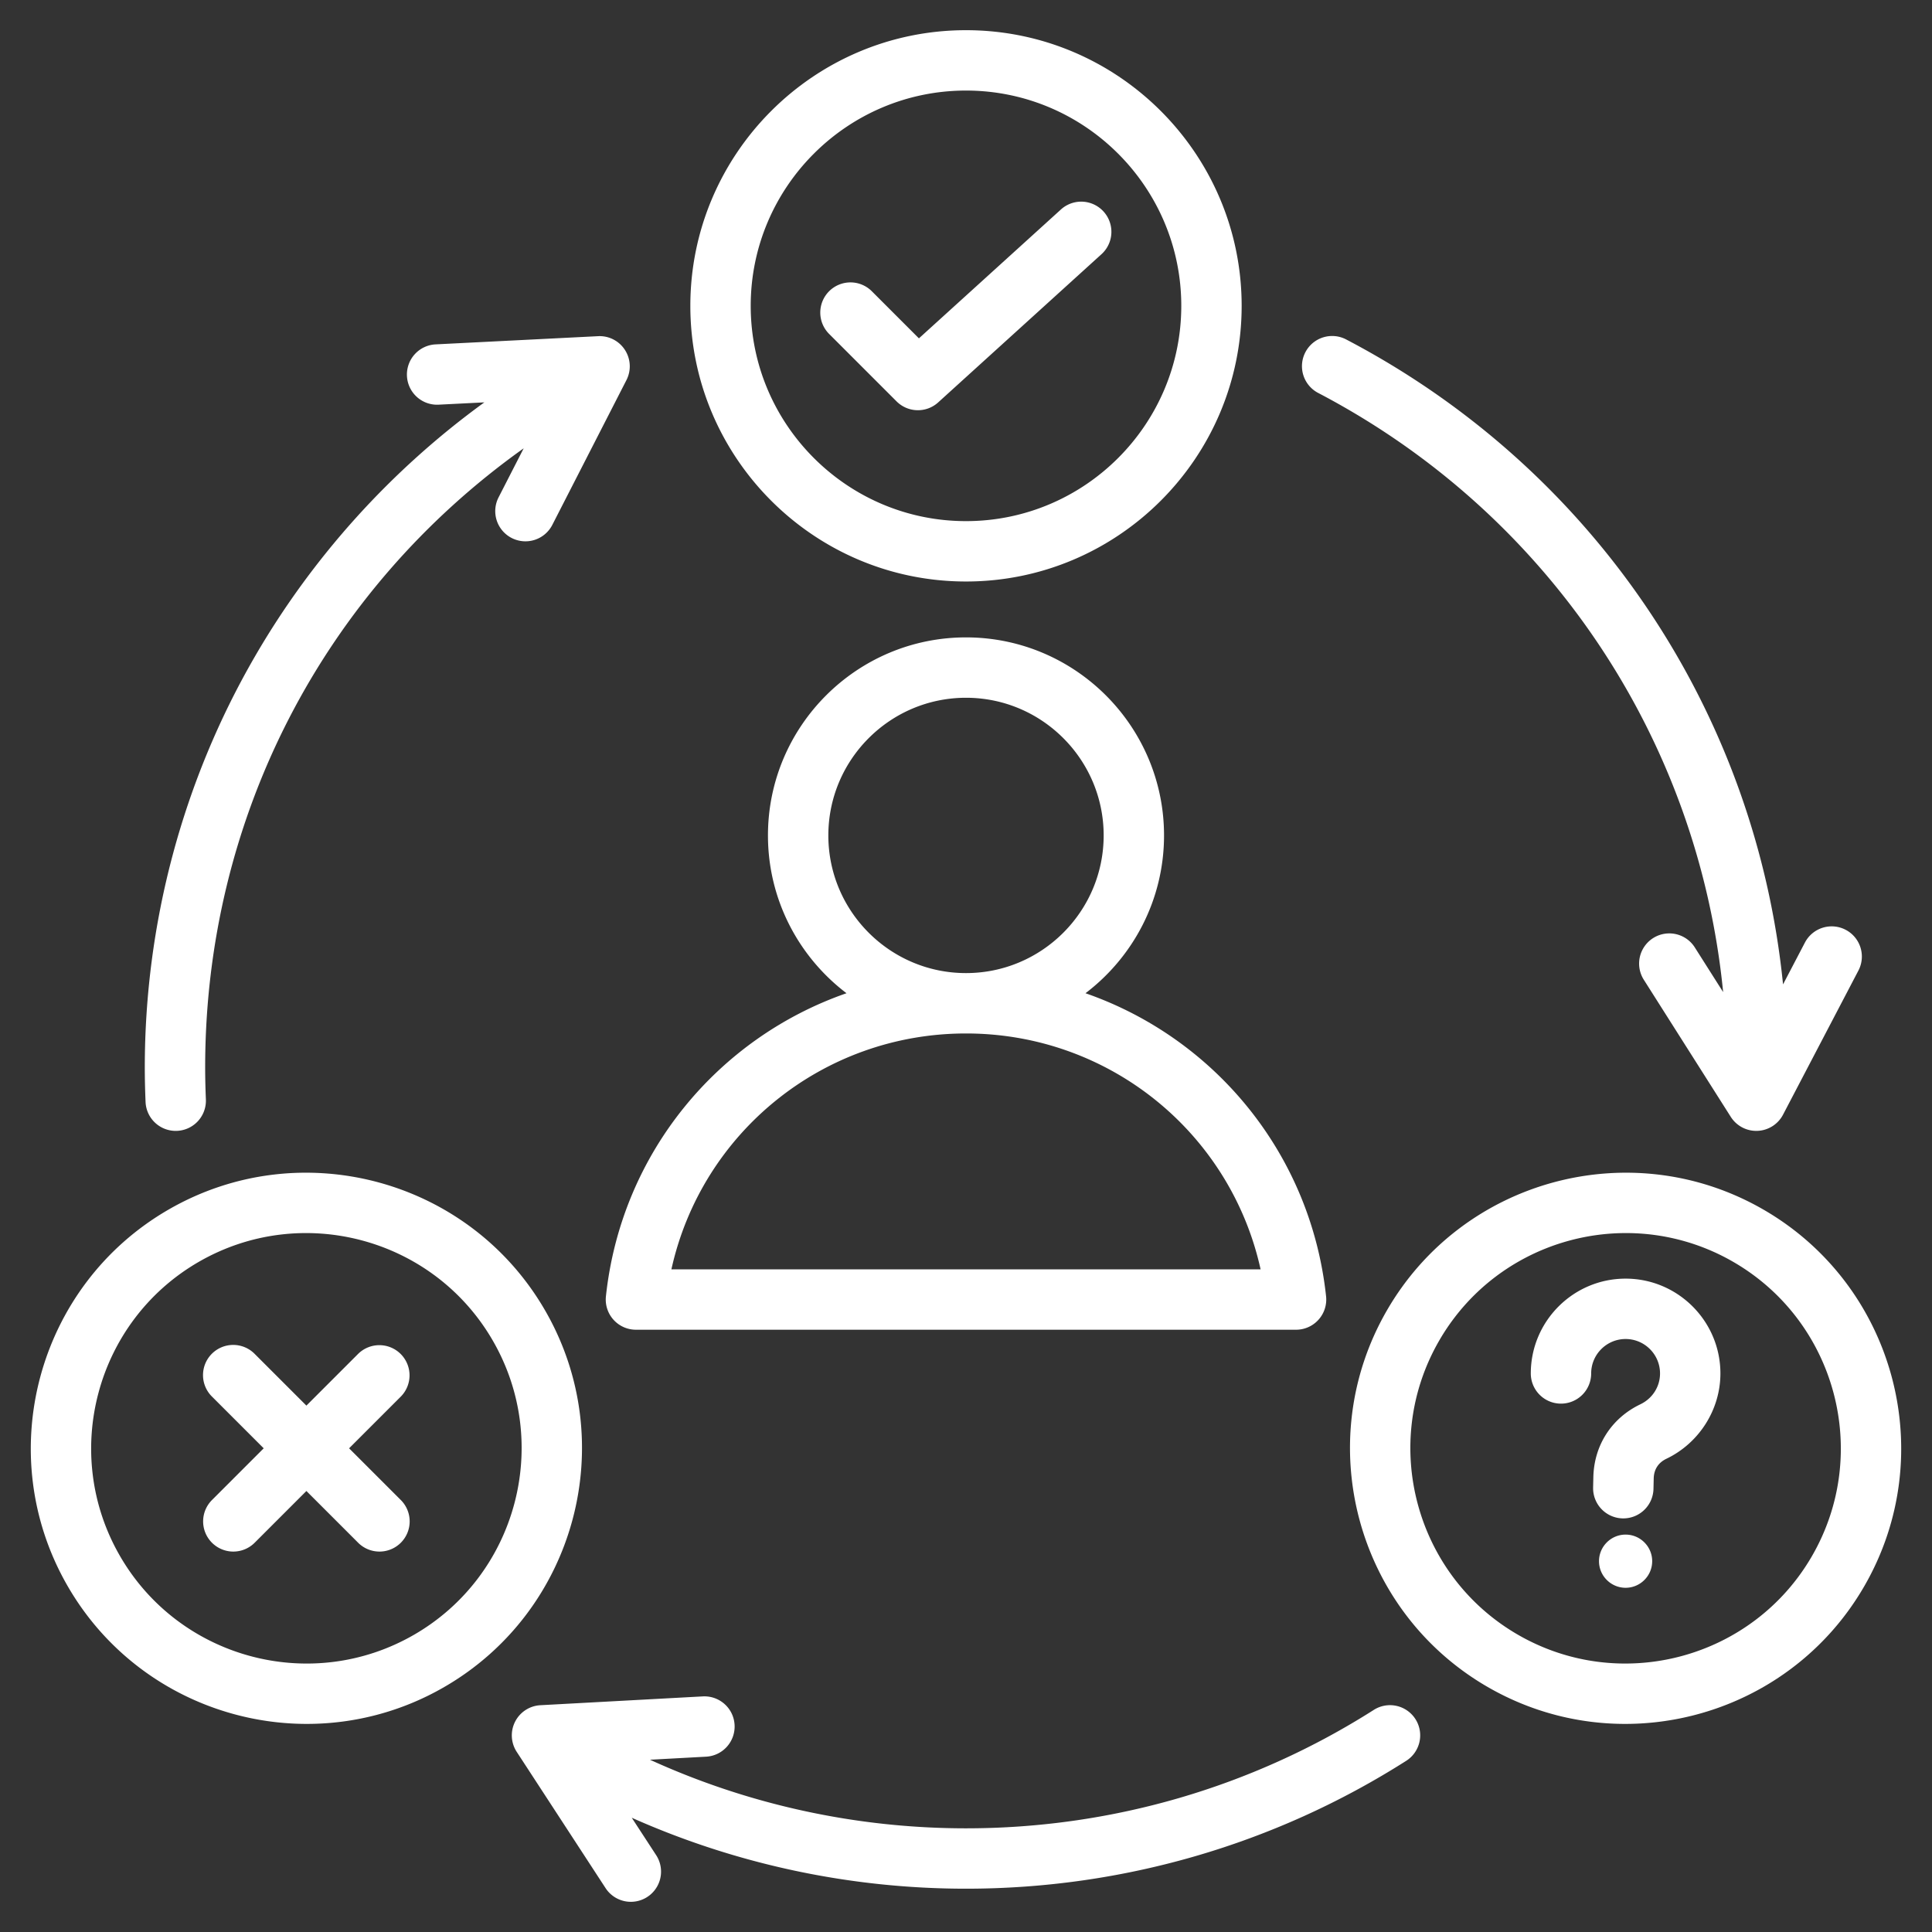 <svg xmlns="http://www.w3.org/2000/svg" version="1.1" xmlns:xlink="http://www.w3.org/1999/xlink" width="512" height="512" x="0" y="0" viewBox="0 0 512 512" style="enable-background:new 0 0 512 512" xml:space="preserve"><rect x="0" y="0" width="512" height="512" fill="#333333" stroke="none"/><g><path d="M375.114 455.594a8.001 8.001 0 0 1-2.456 11.044c-34.847 22.168-75.187 33.885-116.658 33.885-30.643 0-60.844-6.451-88.577-18.802l6.462 9.909a8.001 8.001 0 0 1-6.693 12.371 7.995 7.995 0 0 1-6.709-3.631l-23.548-36.112a8.002 8.002 0 0 1 6.267-12.358l43.048-2.337c4.435-.225 8.183 3.144 8.422 7.555a8 8 0 0 1-7.555 8.422l-14.867.807c26.15 11.937 54.732 18.177 83.75 18.177 38.424 0 75.794-10.853 108.07-31.385a8 8 0 0 1 11.044 2.455zm-25.719-351.427c60.8 31.84 100.627 91.488 107.255 158.748l-7.555-11.91a8.001 8.001 0 0 0-13.512 8.571l23.093 36.405a8.001 8.001 0 0 0 13.845-.578l19.98-38.201a7.999 7.999 0 0 0-3.381-10.796 8 8 0 0 0-10.797 3.381l-5.798 11.084c-7.286-72.41-50.227-136.586-115.709-170.878a8 8 0 1 0-7.421 14.174zM46.562 299.697a8 8 0 0 0 7.999-8.332c-.128-3.09-.19-5.861-.19-8.471 0-66.024 31.267-126.245 84.411-164.084l-6.656 12.999a8 8 0 0 0 3.476 10.767 8 8 0 0 0 10.767-3.475l19.647-38.374a8.001 8.001 0 0 0-.403-7.99 7.97 7.97 0 0 0-7.121-3.646l-43.057 2.172a8.001 8.001 0 0 0-7.587 8.393 7.992 7.992 0 0 0 8.394 7.587l12.115-.611c-24.714 17.934-45.547 40.973-60.869 67.459-19.048 32.927-29.116 70.551-29.116 108.803 0 2.833.066 5.82.204 9.134a8 8 0 0 0 7.986 7.669zm177.772-36.482c-12.637-9.592-20.816-24.766-20.816-41.818 0-28.939 23.544-52.483 52.482-52.483s52.482 23.544 52.482 52.483c0 17.052-8.18 32.226-20.816 41.818 34.167 11.878 59.711 42.489 63.76 80.325a8.004 8.004 0 0 1-7.954 8.851H168.529a8 8 0 0 1-7.954-8.851c4.047-37.835 29.591-68.448 63.759-80.325zm31.656-5.336h.02c20.112-.005 36.473-16.369 36.473-36.482 0-20.117-16.366-36.483-36.482-36.483s-36.482 16.366-36.482 36.483c-.001 20.113 16.359 36.476 36.471 36.482zm-78.061 78.512h156.143c-7.998-36.199-40.116-62.507-78.061-62.512h-.02c-37.947.005-70.065 26.313-78.062 62.512zm-60.204 110.69a72.603 72.603 0 0 1-36.402 9.772c-25.268 0-49.872-13.102-63.388-36.512-20.141-34.884-8.146-79.65 26.738-99.79 34.881-20.14 79.649-8.146 99.79 26.739 20.14 34.885 8.145 79.65-26.738 99.791zm12.881-91.79c-15.728-27.243-50.689-36.61-77.934-20.882-27.243 15.729-36.611 50.69-20.882 77.934 15.73 27.244 50.69 36.613 77.935 20.883 27.243-15.731 36.611-50.692 20.881-77.935zm-24.417 3.535a8 8 0 0 0-11.314 0l-13.676 13.676-13.678-13.676a8 8 0 1 0-11.313 11.313l13.677 13.677-13.676 13.676a8 8 0 1 0 11.314 11.313l13.676-13.676 13.676 13.676a8 8 0 1 0 11.314-11.313l-13.677-13.676 13.677-13.676a8 8 0 0 0 0-11.314zm387.876 61.516c-13.515 23.408-38.122 36.511-63.387 36.511-12.387 0-24.927-3.147-36.403-9.772-34.884-20.14-46.879-64.906-26.739-99.791 20.143-34.884 64.909-46.878 99.791-26.738 34.884 20.14 46.879 64.906 26.738 99.79zm-34.738-85.934a56.701 56.701 0 0 0-28.43-7.632c-19.733 0-38.948 10.231-49.505 28.514-15.729 27.244-6.36 62.205 20.883 77.934 27.244 15.73 62.206 6.362 77.935-20.882h-.001c15.729-27.244 6.361-62.205-20.882-77.934zm-28.526 4.444c-13.854 0-25.124 11.271-25.124 25.125a8 8 0 0 0 16 0c0-5.031 4.093-9.125 9.124-9.125s9.125 4.093 9.125 9.125c0 3.503-2.001 6.638-5.223 8.182-7.601 3.642-12.254 10.846-12.448 19.272l-.063 2.776a8 8 0 0 0 7.815 8.181l.187.002a8 8 0 0 0 7.994-7.817l.063-2.774c.055-2.38 1.219-4.182 3.365-5.211 8.692-4.165 14.31-13.04 14.31-22.611 0-13.854-11.272-25.125-25.125-25.125zm-.001 67.834c-3.881 0-7.047 3.166-7.047 7.047s3.166 7.047 7.047 7.047 7.047-3.166 7.047-7.047-3.165-7.047-7.047-7.047zM182.947 81.051C182.947 40.771 215.718 8 255.999 8s73.052 32.771 73.052 73.051-32.771 73.052-73.052 73.052-73.052-32.771-73.052-73.052zm16 0c0 31.458 25.593 57.052 57.052 57.052s57.052-25.593 57.052-57.052c0-31.458-25.593-57.051-57.052-57.051s-57.052 25.593-57.052 57.051zm38.652 25.318a7.981 7.981 0 0 0 5.658 2.343 7.975 7.975 0 0 0 5.375-2.076l43.327-39.32a8 8 0 0 0-10.752-11.848l-37.684 34.198-12.449-12.45a8 8 0 1 0-11.314 11.313z" fill="#ffffff" opacity="1" data-original="#000000"></path></g></svg>